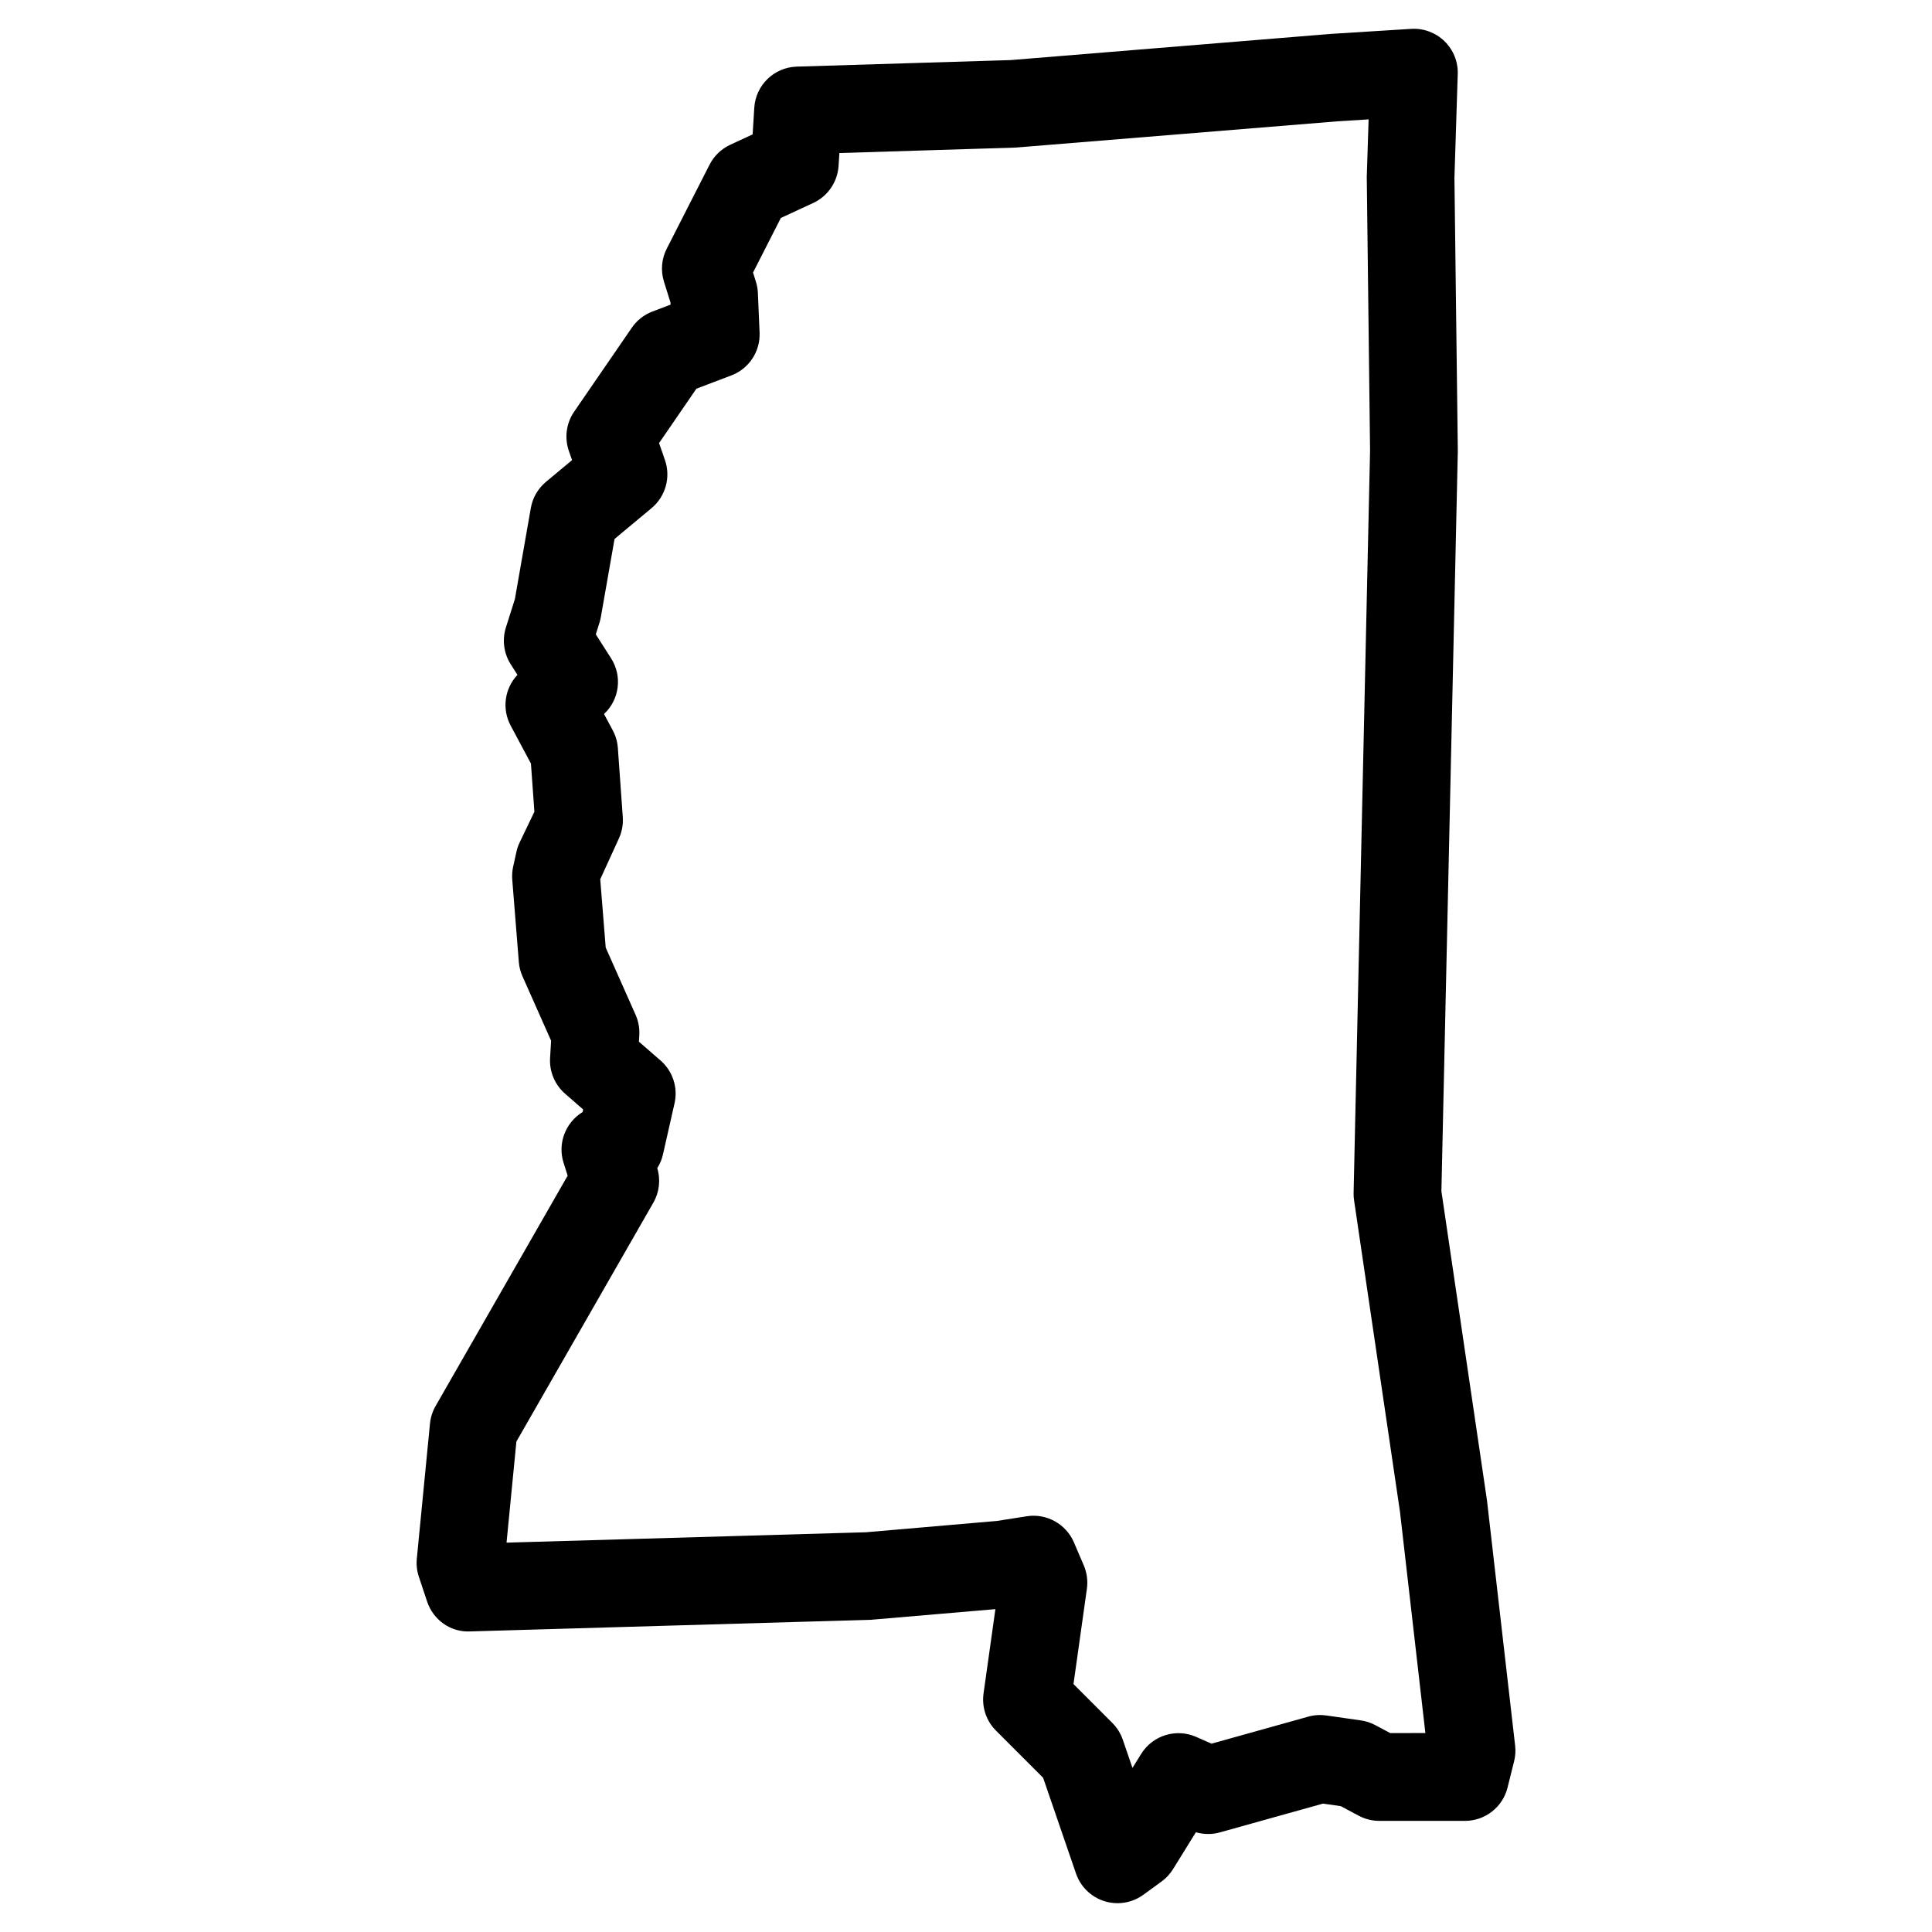 <?xml version="1.0" encoding="UTF-8"?>
<!-- Uploaded to: ICON Repo, www.svgrepo.com, Generator: ICON Repo Mixer Tools -->
<svg fill="#000000" width="800px" height="800px" version="1.1" viewBox="144 144 512 512" xmlns="http://www.w3.org/2000/svg">
 <path d="m538.07 541.65-12.082-81.949 4.348-196.22-0.895-72.363 0.875-27.492c0.109-3.269-1.172-6.441-3.527-8.719-2.348-2.277-5.582-3.473-8.82-3.254l-21.164 1.324-84.945 6.945-56.719 1.734c-6 0.188-10.875 4.906-11.246 10.891l-0.441 7.07-5.945 2.75c-2.356 1.102-4.285 2.953-5.465 5.269l-11.348 22.262c-1.379 2.703-1.645 5.844-0.738 8.742l1.727 5.527 0.023 0.566-4.812 1.828c-2.211 0.836-4.117 2.332-5.457 4.285l-15.285 22.254c-2.094 3.047-2.613 6.906-1.402 10.402l0.844 2.434-6.906 5.758c-2.117 1.758-3.535 4.215-4.016 6.93l-4.223 24.121-2.387 7.559c-1.031 3.277-0.559 6.859 1.293 9.758l1.773 2.781c-3.41 3.613-4.172 9.039-1.789 13.473l5.363 10.031 0.914 12.773-3.898 8.121c-0.387 0.805-0.676 1.652-0.867 2.519l-0.867 3.938c-0.246 1.133-0.324 2.285-0.234 3.434l1.742 21.812c0.102 1.309 0.434 2.59 0.969 3.789l7.582 17.066-0.27 4.598c-0.211 3.598 1.262 7.094 3.984 9.457l4.789 4.172-0.156 0.684c-4.481 2.727-6.688 8.238-5.047 13.434l1.086 3.426-34.996 61.047c-0.82 1.434-1.324 3.016-1.488 4.66l-3.488 35.785c-0.156 1.621 0.023 3.254 0.543 4.805l2.18 6.543c1.621 4.859 6.168 8.176 11.363 7.938l106.27-3.086 32.973-2.82-3.141 22.348c-0.504 3.613 0.707 7.262 3.293 9.844l12.496 12.504 8.719 25.383c1.203 3.488 3.984 6.199 7.504 7.309 1.141 0.363 2.324 0.535 3.496 0.535 2.426 0 4.828-0.758 6.836-2.223l4.797-3.488c1.219-0.883 2.254-2 3.055-3.277l6.07-9.805c2.078 0.59 4.293 0.621 6.379 0.031l27.312-7.625 4.719 0.676 4.75 2.535c1.684 0.891 3.559 1.363 5.465 1.363h22.695c5.332 0 9.992-3.637 11.277-8.82l1.742-6.984c0.34-1.348 0.434-2.742 0.27-4.133zm-25.625 61.645-3.992-2.125c-1.195-0.637-2.481-1.055-3.82-1.246l-9.16-1.309c-1.582-0.219-3.207-0.125-4.766 0.316l-25.648 7.16-4.039-1.789c-5.293-2.34-11.543-0.434-14.602 4.504l-2.301 3.711-2.566-7.481c-0.574-1.676-1.527-3.195-2.773-4.441l-10.293-10.301 3.551-25.246c0.293-2.102 0.008-4.246-0.82-6.199l-2.621-6.117c-2.102-4.891-7.285-7.727-12.496-6.906l-7.898 1.238-34.707 3-95.258 2.75 2.613-26.789 36.289-63.301c1.598-2.773 1.969-6.094 1.039-9.152 0.707-1.117 1.227-2.348 1.52-3.668l3.062-13.523c0.945-4.18-0.48-8.535-3.711-11.34l-5.727-4.984 0.102-1.715c0.109-1.852-0.227-3.711-0.984-5.402l-7.922-17.828-1.449-18.098 4.859-10.625c0.875-1.82 1.254-3.844 1.117-5.859l-1.309-18.324c-0.117-1.629-0.574-3.215-1.348-4.66l-2.316-4.332 0.008-0.008c4.102-3.828 4.875-10.031 1.859-14.758l-4.047-6.34 0.977-3.109c0.156-0.488 0.277-0.984 0.363-1.488l3.629-20.68 9.812-8.176c3.719-3.102 5.133-8.176 3.543-12.75l-1.559-4.488 9.898-14.41 9.254-3.519c4.68-1.773 7.703-6.356 7.488-11.363l-0.449-10.473c-0.039-1.008-0.219-2.008-0.52-2.969l-0.766-2.457 7.371-14.465 8.582-3.977c3.867-1.789 6.441-5.566 6.711-9.82l0.219-3.41 46.73-1.449 85.312-6.961 8.207-0.512-0.488 15.23 0.875 72.48-4.363 196.81c-0.016 0.652 0.031 1.309 0.125 1.953l12.168 82.547 6.727 58.621-9.293 0.004z"/>
</svg>